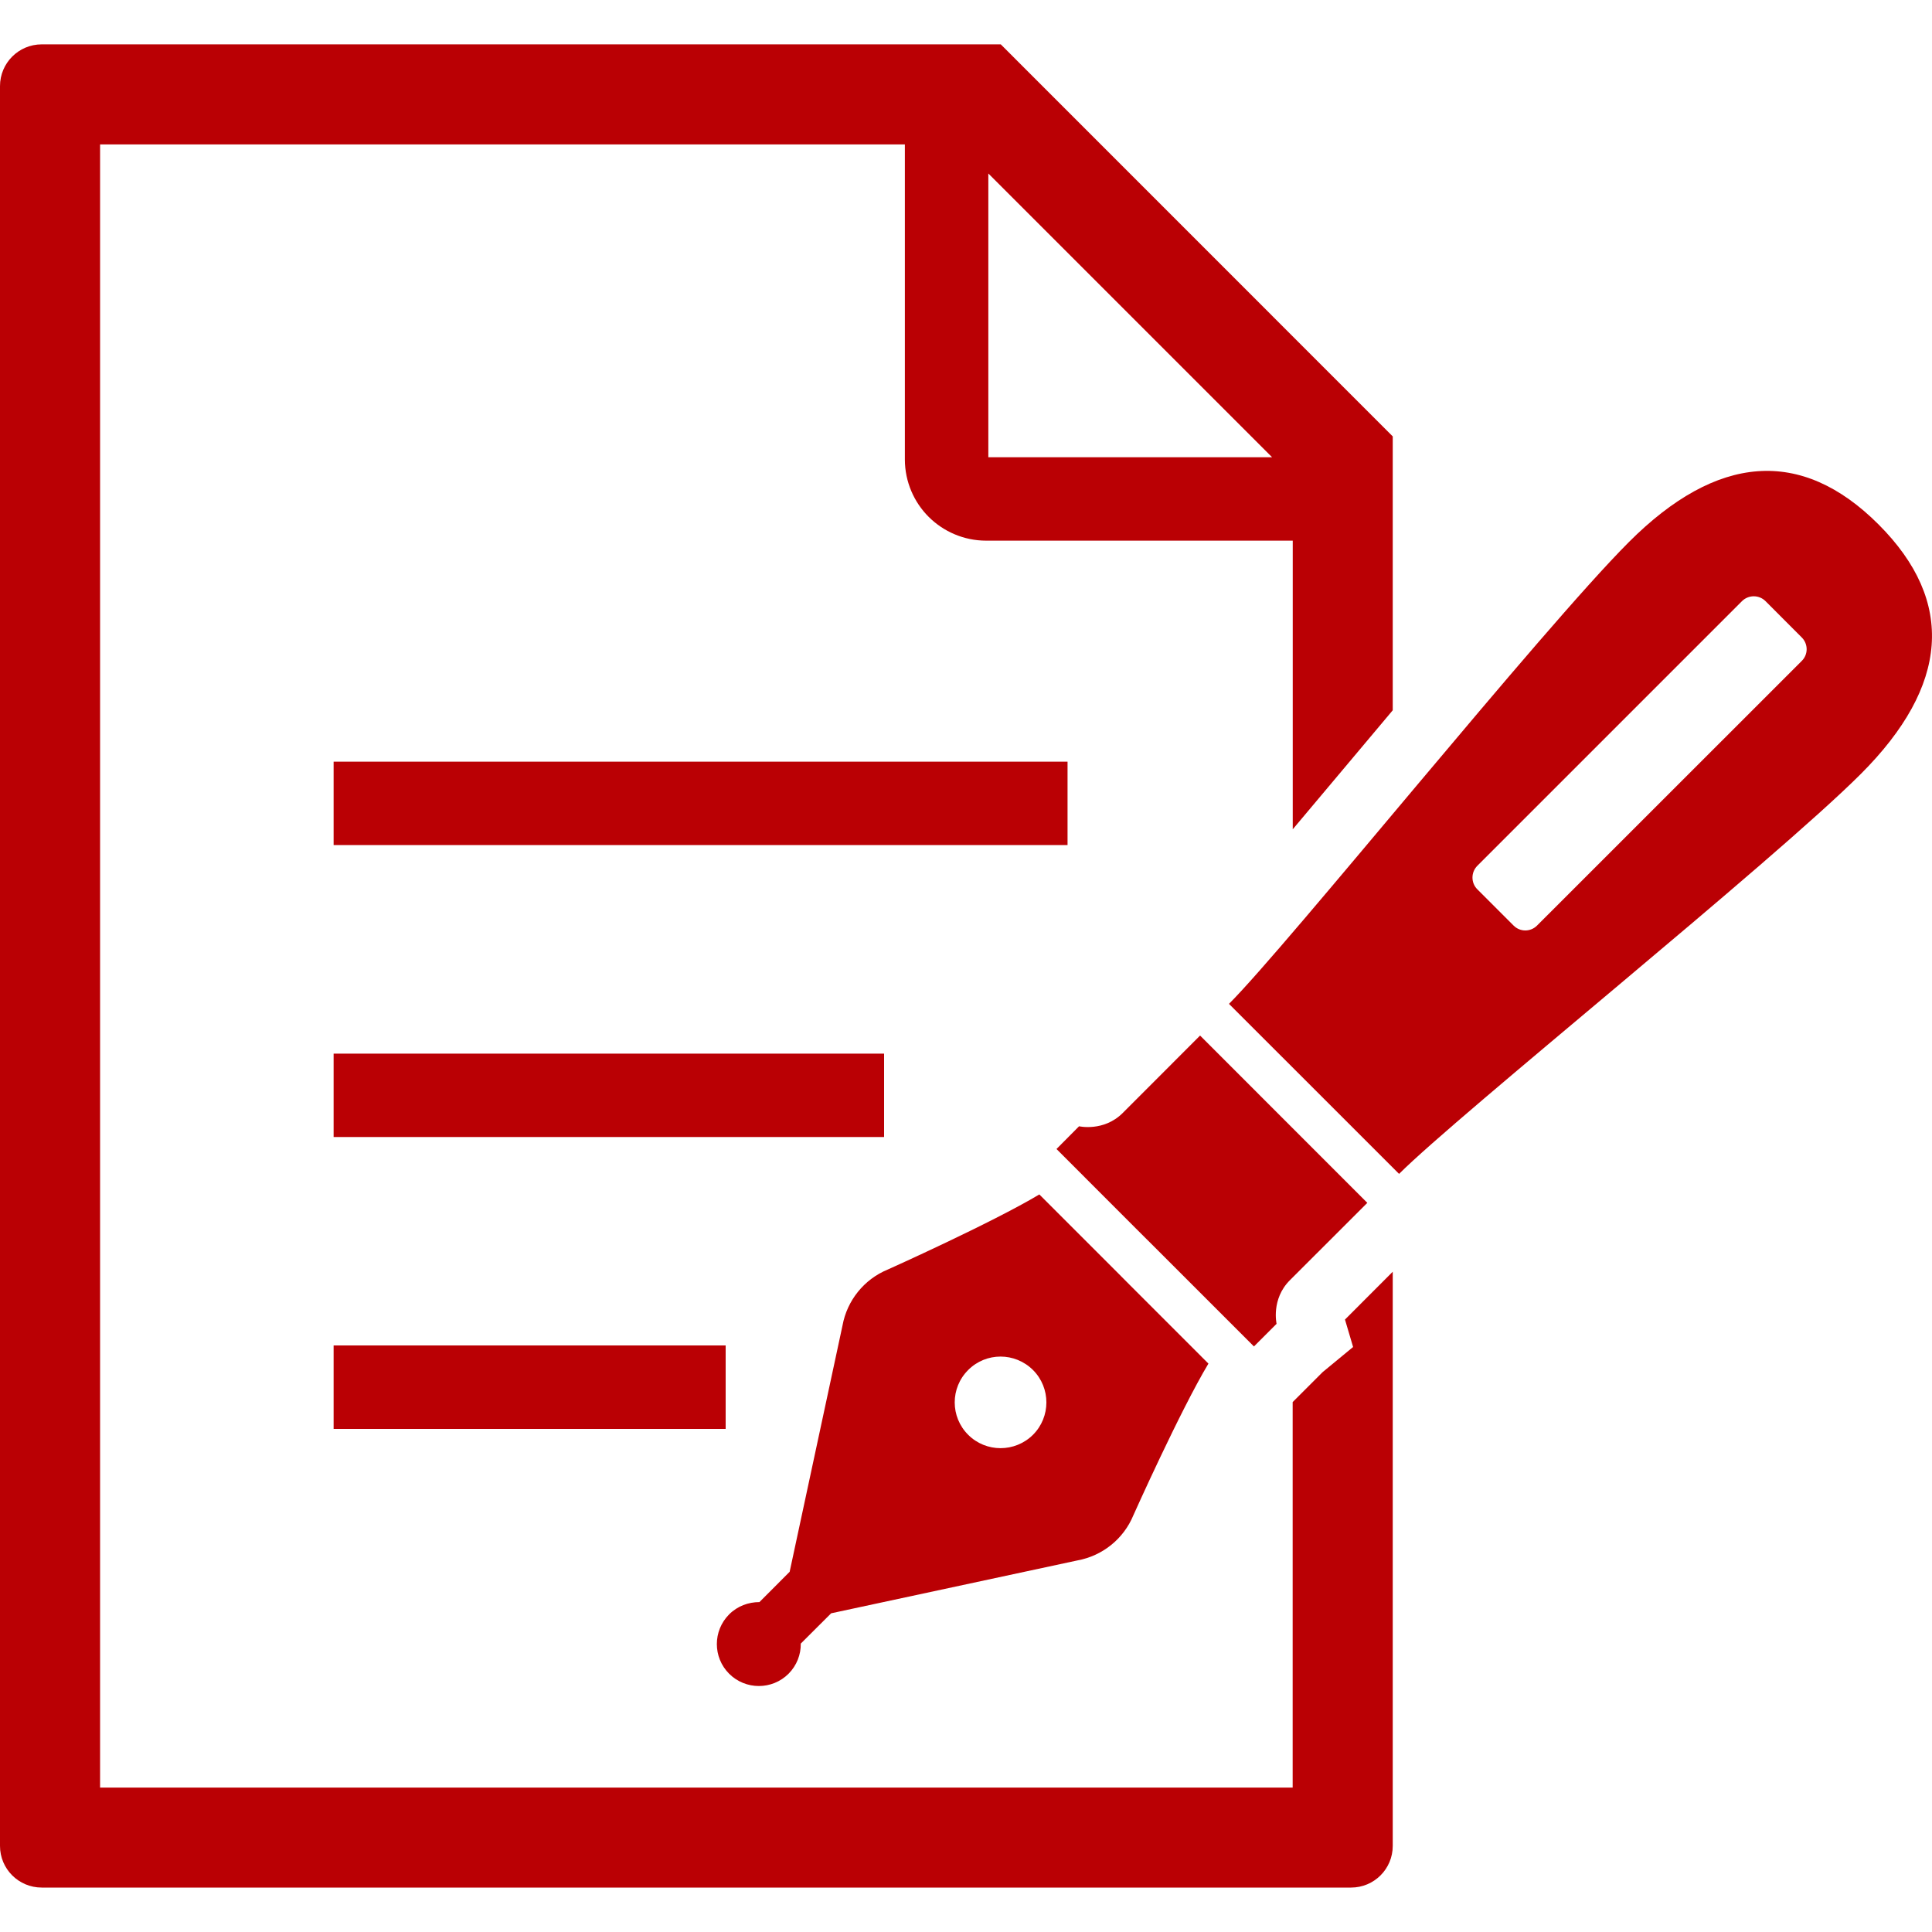 <?xml version="1.0" encoding="UTF-8"?> <svg xmlns="http://www.w3.org/2000/svg" width="25" height="25" viewBox="0 0 25 25" fill="none"> <g clip-path="url(#clip0_190_610)"> <path d="M10.204 21.658C10.311 21.55 10.364 21.409 10.362 21.268L10.755 20.876L13.941 20.192C14.266 20.133 14.54 19.913 14.666 19.607C14.666 19.607 15.27 18.257 15.637 17.645L14.623 16.631L14.465 16.472L13.449 15.456C12.837 15.823 11.487 16.428 11.487 16.428C11.181 16.554 10.961 16.828 10.902 17.152L10.218 20.339L9.827 20.731C9.685 20.731 9.543 20.782 9.435 20.89C9.223 21.103 9.223 21.446 9.435 21.658C9.647 21.87 9.992 21.87 10.204 21.658ZM12.528 17.728C12.759 17.496 13.134 17.496 13.367 17.728C13.598 17.959 13.598 18.335 13.367 18.566C13.134 18.797 12.759 18.797 12.528 18.566C12.296 18.335 12.296 17.959 12.528 17.728Z" fill="#BA0004"></path> <path d="M17.693 15.565L15.529 13.4C15.529 13.4 14.771 14.159 14.527 14.403C14.282 14.647 13.963 14.574 13.963 14.574L13.671 14.868L14.697 15.895L14.942 16.139L16.226 17.423L16.519 17.13C16.519 17.13 16.446 16.812 16.69 16.567C16.935 16.322 17.693 15.565 17.693 15.565Z" fill="#BA0004"></path> <path d="M24.308 6.786C23.307 5.785 22.216 5.876 21.079 7.013C19.943 8.15 16.673 12.219 15.903 12.99L18.104 15.19C18.874 14.42 22.943 11.151 24.08 10.014C25.217 8.877 25.308 7.786 24.308 6.786ZM23.315 8.552L19.889 11.977C19.805 12.061 19.67 12.061 19.586 11.977L19.116 11.507C19.033 11.424 19.033 11.288 19.116 11.204L22.541 7.779C22.625 7.695 22.762 7.695 22.846 7.779L23.315 8.249C23.399 8.333 23.399 8.469 23.315 8.552Z" fill="#BA0004"></path> <path d="M13.814 9.856H4.317V10.935H13.814V9.856Z" fill="#BA0004"></path> <path d="M11.44 13.634H4.317V14.713H11.44V13.634Z" fill="#BA0004"></path> <path d="M9.39 17.41H4.317V18.49H9.39V17.41Z" fill="#BA0004"></path> <path d="M17.509 17.43L17.115 17.755L16.727 18.143V23.131H1.295V1.869H11.709V5.946C11.709 6.234 11.828 6.5 12.017 6.688C12.206 6.877 12.471 6.996 12.76 6.996H16.728V10.731C16.937 10.481 17.158 10.22 17.381 9.954C17.592 9.703 17.807 9.447 18.022 9.191V5.647L12.95 0.574H0.54C0.241 0.574 0 0.816 0 1.114V23.886C0 24.184 0.241 24.425 0.54 24.425H17.483C17.781 24.425 18.022 24.184 18.022 23.886V16.456L17.404 17.075L17.509 17.43ZM12.789 2.245L16.461 5.917H12.789V2.245Z" fill="#BA0004"></path> </g> <defs> <clipPath id="clip0_190_610"> <rect width="25" height="25" fill="white"></rect> </clipPath> </defs> </svg> 